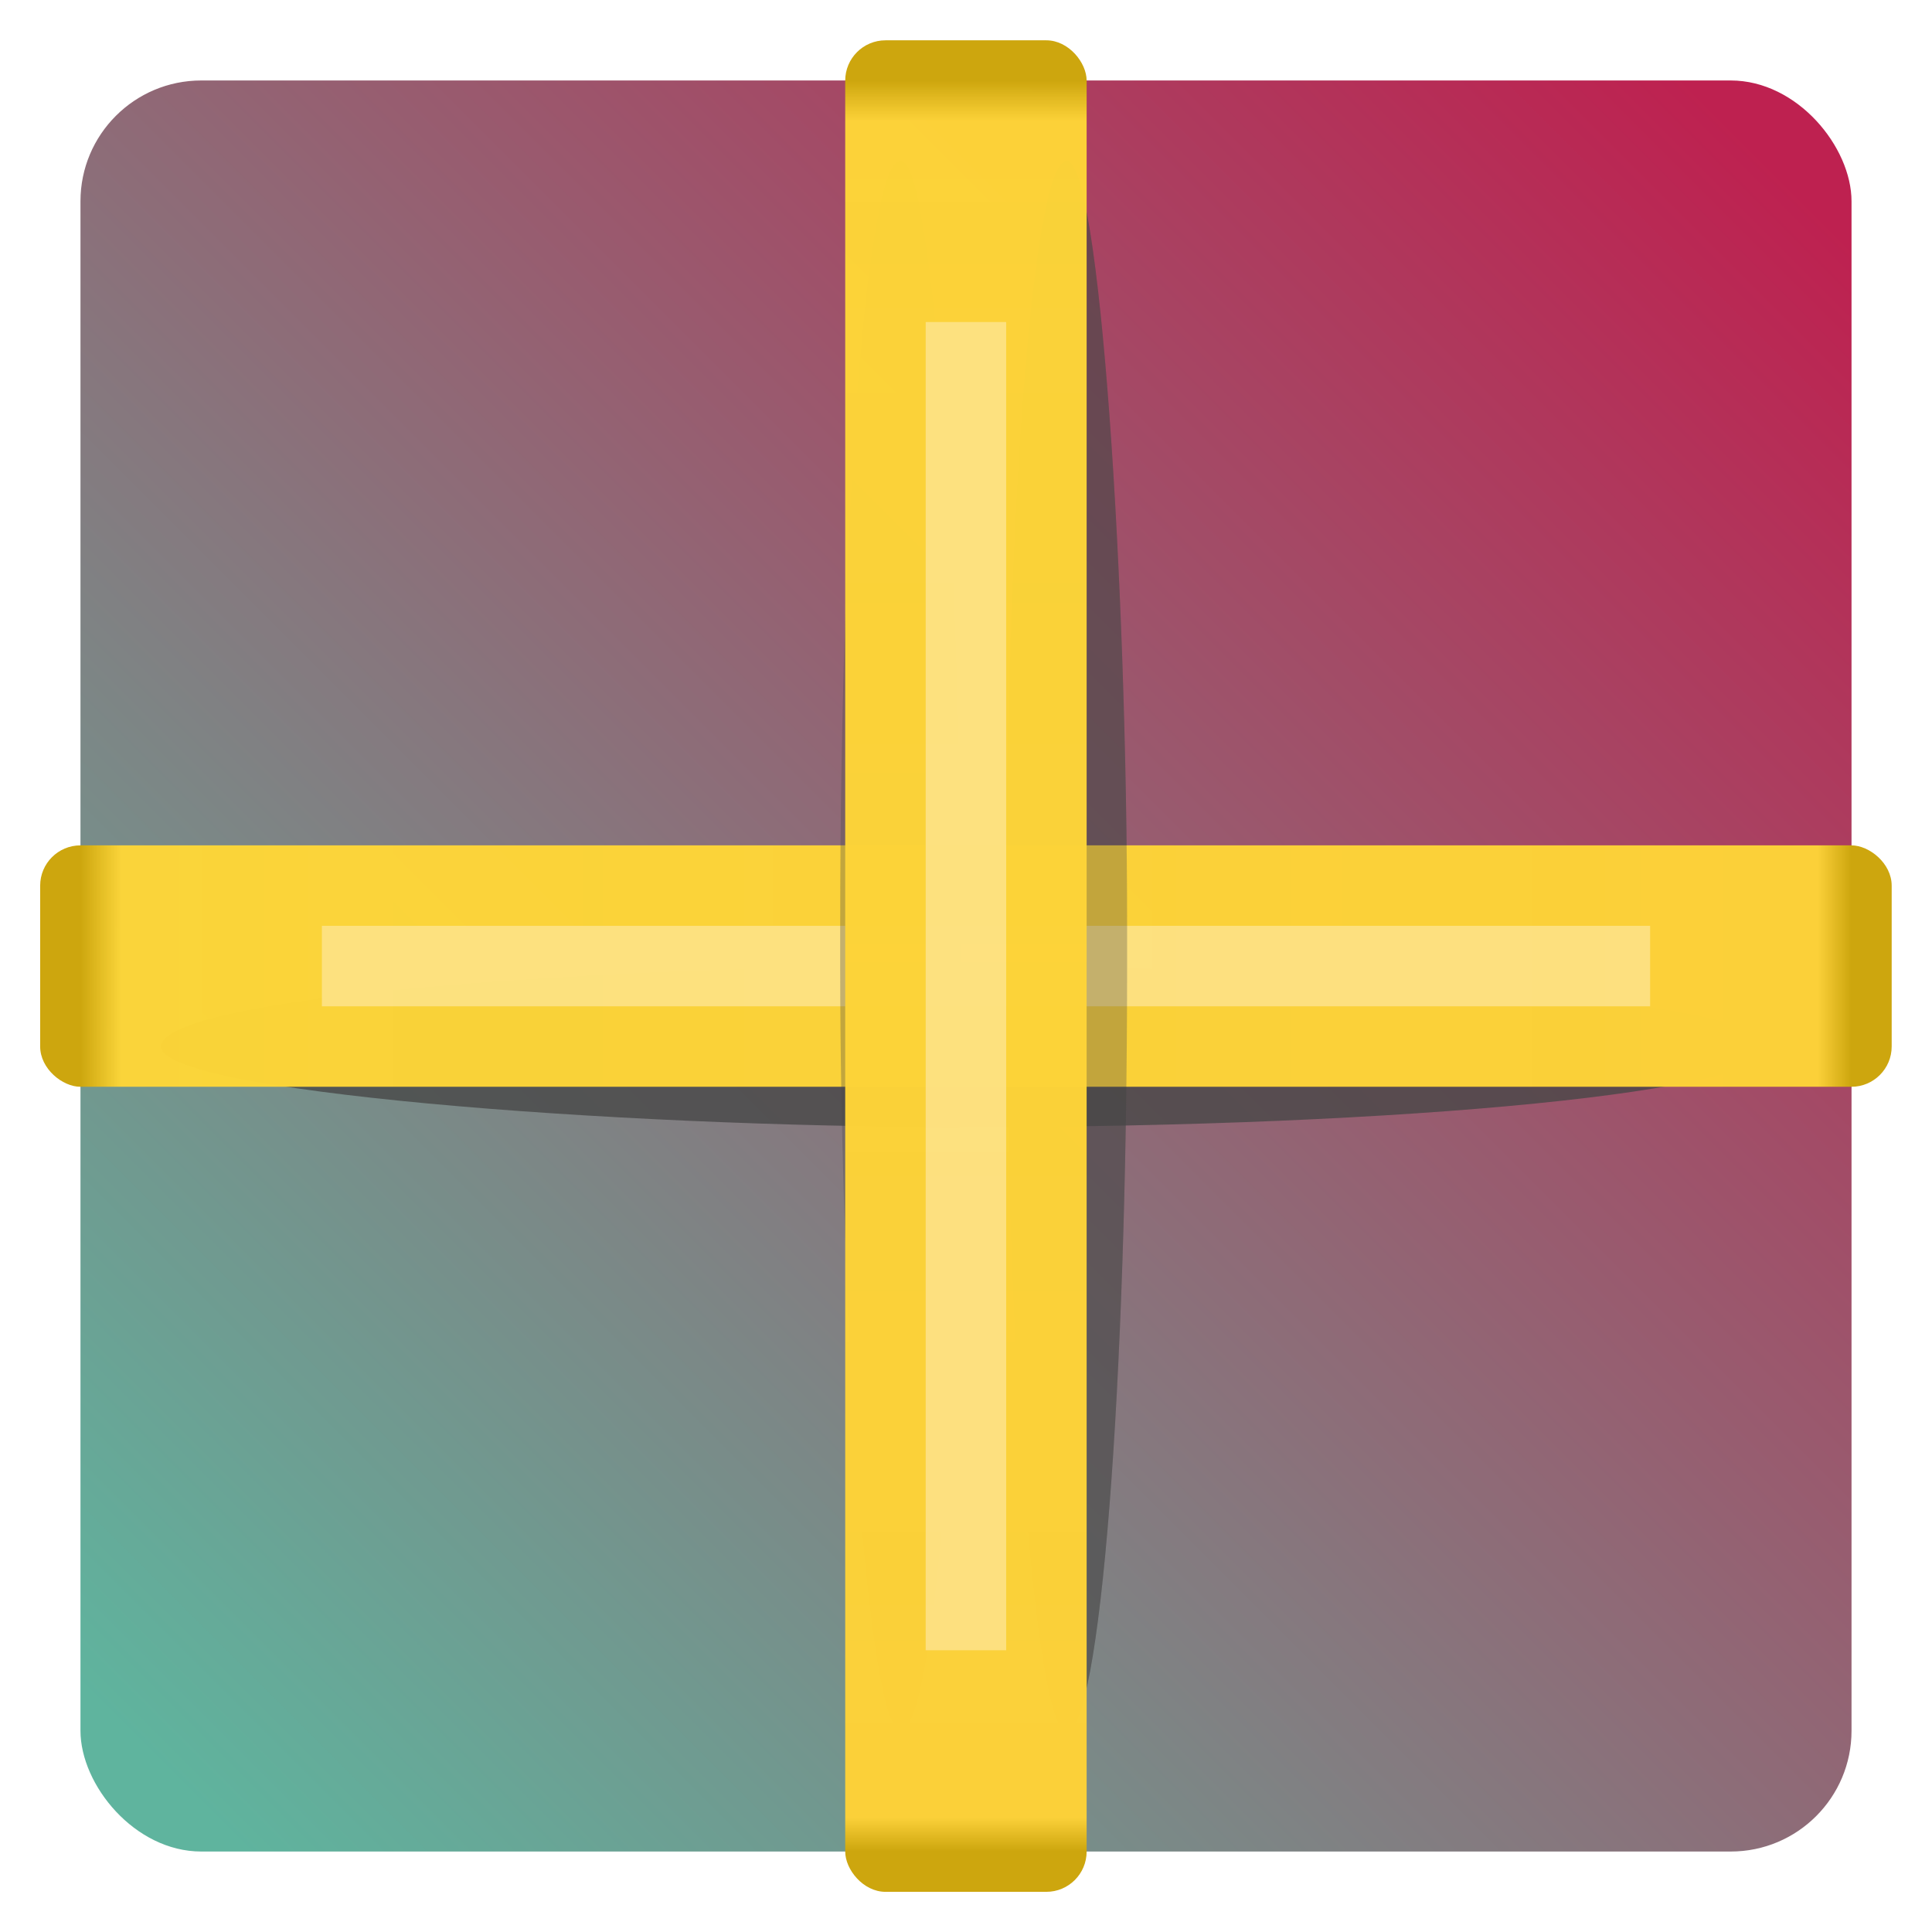 <?xml version="1.0" encoding="UTF-8" standalone="no"?>
<!-- Created with Inkscape (http://www.inkscape.org/) -->

<svg
   xmlns:dc="http://purl.org/dc/elements/1.1/"
   xmlns:cc="http://creativecommons.org/ns#"
   xmlns:rdf="http://www.w3.org/1999/02/22-rdf-syntax-ns#"
   xmlns:svg="http://www.w3.org/2000/svg"
   xmlns="http://www.w3.org/2000/svg"
   xmlns:xlink="http://www.w3.org/1999/xlink"
   xmlns:sodipodi="http://sodipodi.sourceforge.net/DTD/sodipodi-0.dtd"
   xmlns:inkscape="http://www.inkscape.org/namespaces/inkscape"
   width="48"
   height="48"
   viewBox="0 0 12.7 12.7"
   version="1.1"
   id="svg8"
   inkscape:version="0.92.5 (2060ec1f9f, 2020-04-08)"
   sodipodi:docname="gifts.svg">
  <defs
     id="defs2">
    <linearGradient
       inkscape:collect="always"
       id="linearGradient7373">
      <stop
         style="stop-color:#cda60e;stop-opacity:1"
         offset="0"
         id="stop7369" />
      <stop
         id="stop7381"
         offset="0.023"
         style="stop-color:#ffd737;stop-opacity:0.965;" />
      <stop
         style="stop-color:#fbd039;stop-opacity:1"
         offset="0.981"
         id="stop7383" />
      <stop
         style="stop-color:#cda60e;stop-opacity:1"
         offset="1"
         id="stop7371" />
    </linearGradient>
    <linearGradient
       inkscape:collect="always"
       id="linearGradient6548">
      <stop
         style="stop-color:#be2150;stop-opacity:1"
         offset="0"
         id="stop6544" />
      <stop
         style="stop-color:#5fb49e;stop-opacity:1"
         offset="1"
         id="stop6546" />
    </linearGradient>
    <linearGradient
       inkscape:collect="always"
       xlink:href="#linearGradient6548"
       id="linearGradient6550"
       x1="24.342"
       y1="285.358"
       x2="13.758"
       y2="295.942"
       gradientUnits="userSpaceOnUse"
       gradientTransform="translate(-12.7,-1.1861979e-5)" />
    <linearGradient
       inkscape:collect="always"
       xlink:href="#linearGradient7373"
       id="linearGradient7375"
       x1="19.05"
       y1="284.829"
       x2="19.05"
       y2="296.471"
       gradientUnits="userSpaceOnUse"
       gradientTransform="translate(-12.7,-1.1861979e-5)" />
    <filter
       inkscape:collect="always"
       style="color-interpolation-filters:sRGB"
       id="filter7563"
       x="-1.018"
       width="3.037"
       y="-0.062"
       height="1.123">
      <feGaussianBlur
         inkscape:collect="always"
         stdDeviation="0.225"
         id="feGaussianBlur7565" />
    </filter>
    <filter
       inkscape:collect="always"
       style="color-interpolation-filters:sRGB"
       id="filter7649"
       x="-1.05"
       width="3.1"
       y="-0.031"
       height="1.062">
      <feGaussianBlur
         inkscape:collect="always"
         stdDeviation="0.116"
         id="feGaussianBlur7651" />
    </filter>
    <linearGradient
       inkscape:collect="always"
       xlink:href="#linearGradient7373"
       id="linearGradient7666"
       gradientUnits="userSpaceOnUse"
       x1="19.05"
       y1="284.829"
       x2="19.05"
       y2="296.471"
       gradientTransform="translate(-0.132,-0.132)" />
  </defs>
  <sodipodi:namedview
     id="base"
     pagecolor="#ffffff"
     bordercolor="#666666"
     borderopacity="1.0"
     inkscape:pageopacity="0.0"
     inkscape:pageshadow="2"
     inkscape:zoom="8"
     inkscape:cx="20.893057"
     inkscape:cy="45.694904"
     inkscape:document-units="mm"
     inkscape:current-layer="layer1"
     showgrid="true"
     showguides="true"
     inkscape:guide-bbox="true"
     units="px"
     inkscape:window-width="1876"
     inkscape:window-height="1053"
     inkscape:window-x="44"
     inkscape:window-y="27"
     inkscape:window-maximized="1">
    <inkscape:grid
       type="xygrid"
       id="grid2822"
       empspacing="4" />
  </sodipodi:namedview>
  <g
     inkscape:label="Capa 1"
     inkscape:groupmode="layer"
     id="layer1"
     transform="translate(0,-284.3)">
    <g
       id="g7699">
      <rect
         ry="0.794"
         y="284.829"
         x="0.529"
         height="11.642"
         width="11.642"
         id="rect6538"
         style="opacity:1;fill:url(#linearGradient6550);fill-opacity:1;stroke-width:0.265" />
      <rect
         rx="0.397"
         ry="5.027"
         style="opacity:1;fill:#464646;fill-opacity:0.471;stroke-width:0.265;filter:url(#filter7649)"
         id="rect7671"
         width="0.794"
         height="10.319"
         x="6.615"
         y="285.358" />
      <g
         transform="matrix(0,1,1,0,-284.168,271.733)"
         id="g7664">
        <rect
           rx="0.529"
           ry="5.292"
           y="285.226"
           x="18.918"
           height="10.583"
           width="1.058"
           id="rect7662"
           style="opacity:1;fill:#464646;fill-opacity:0.784;stroke-width:0.265;filter:url(#filter7649)" />
        <rect
           ry="0.265"
           rx="0.265"
           y="284.432"
           x="18.124"
           height="12.171"
           width="1.587"
           id="rect7658"
           style="opacity:1;fill:url(#linearGradient7666);fill-opacity:1;stroke-width:0.265" />
        <rect
           y="286.284"
           x="18.653"
           height="8.731"
           width="0.529"
           id="rect7660"
           style="opacity:1;fill:#fde79c;fill-opacity:0.706;stroke-width:0.265;filter:url(#filter7563)" />
      </g>
      <rect
         y="285.358"
         x="6.615"
         height="10.319"
         width="0.794"
         id="rect7567"
         style="opacity:1;fill:#464646;fill-opacity:0.314;stroke-width:0.265;filter:url(#filter7649)"
         ry="5.027"
         rx="0.397" />
      <rect
         rx="0.397"
         ry="5.027"
         style="opacity:1;fill:#464646;fill-opacity:0.314;stroke-width:0.265;filter:url(#filter7649)"
         id="rect7677"
         width="0.794"
         height="10.319"
         x="5.523"
         y="285.358" />
      <rect
         ry="0.265"
         rx="0.265"
         y="284.565"
         x="5.556"
         height="12.171"
         width="1.587"
         id="rect6552"
         style="opacity:1;fill:url(#linearGradient7375);fill-opacity:1;stroke-width:0.265" />
      <rect
         y="286.417"
         x="6.085"
         height="8.731"
         width="0.529"
         id="rect7385"
         style="opacity:1;fill:#fde79c;fill-opacity:0.706;stroke-width:0.265;filter:url(#filter7563)" />
    </g>
  </g>
</svg>

